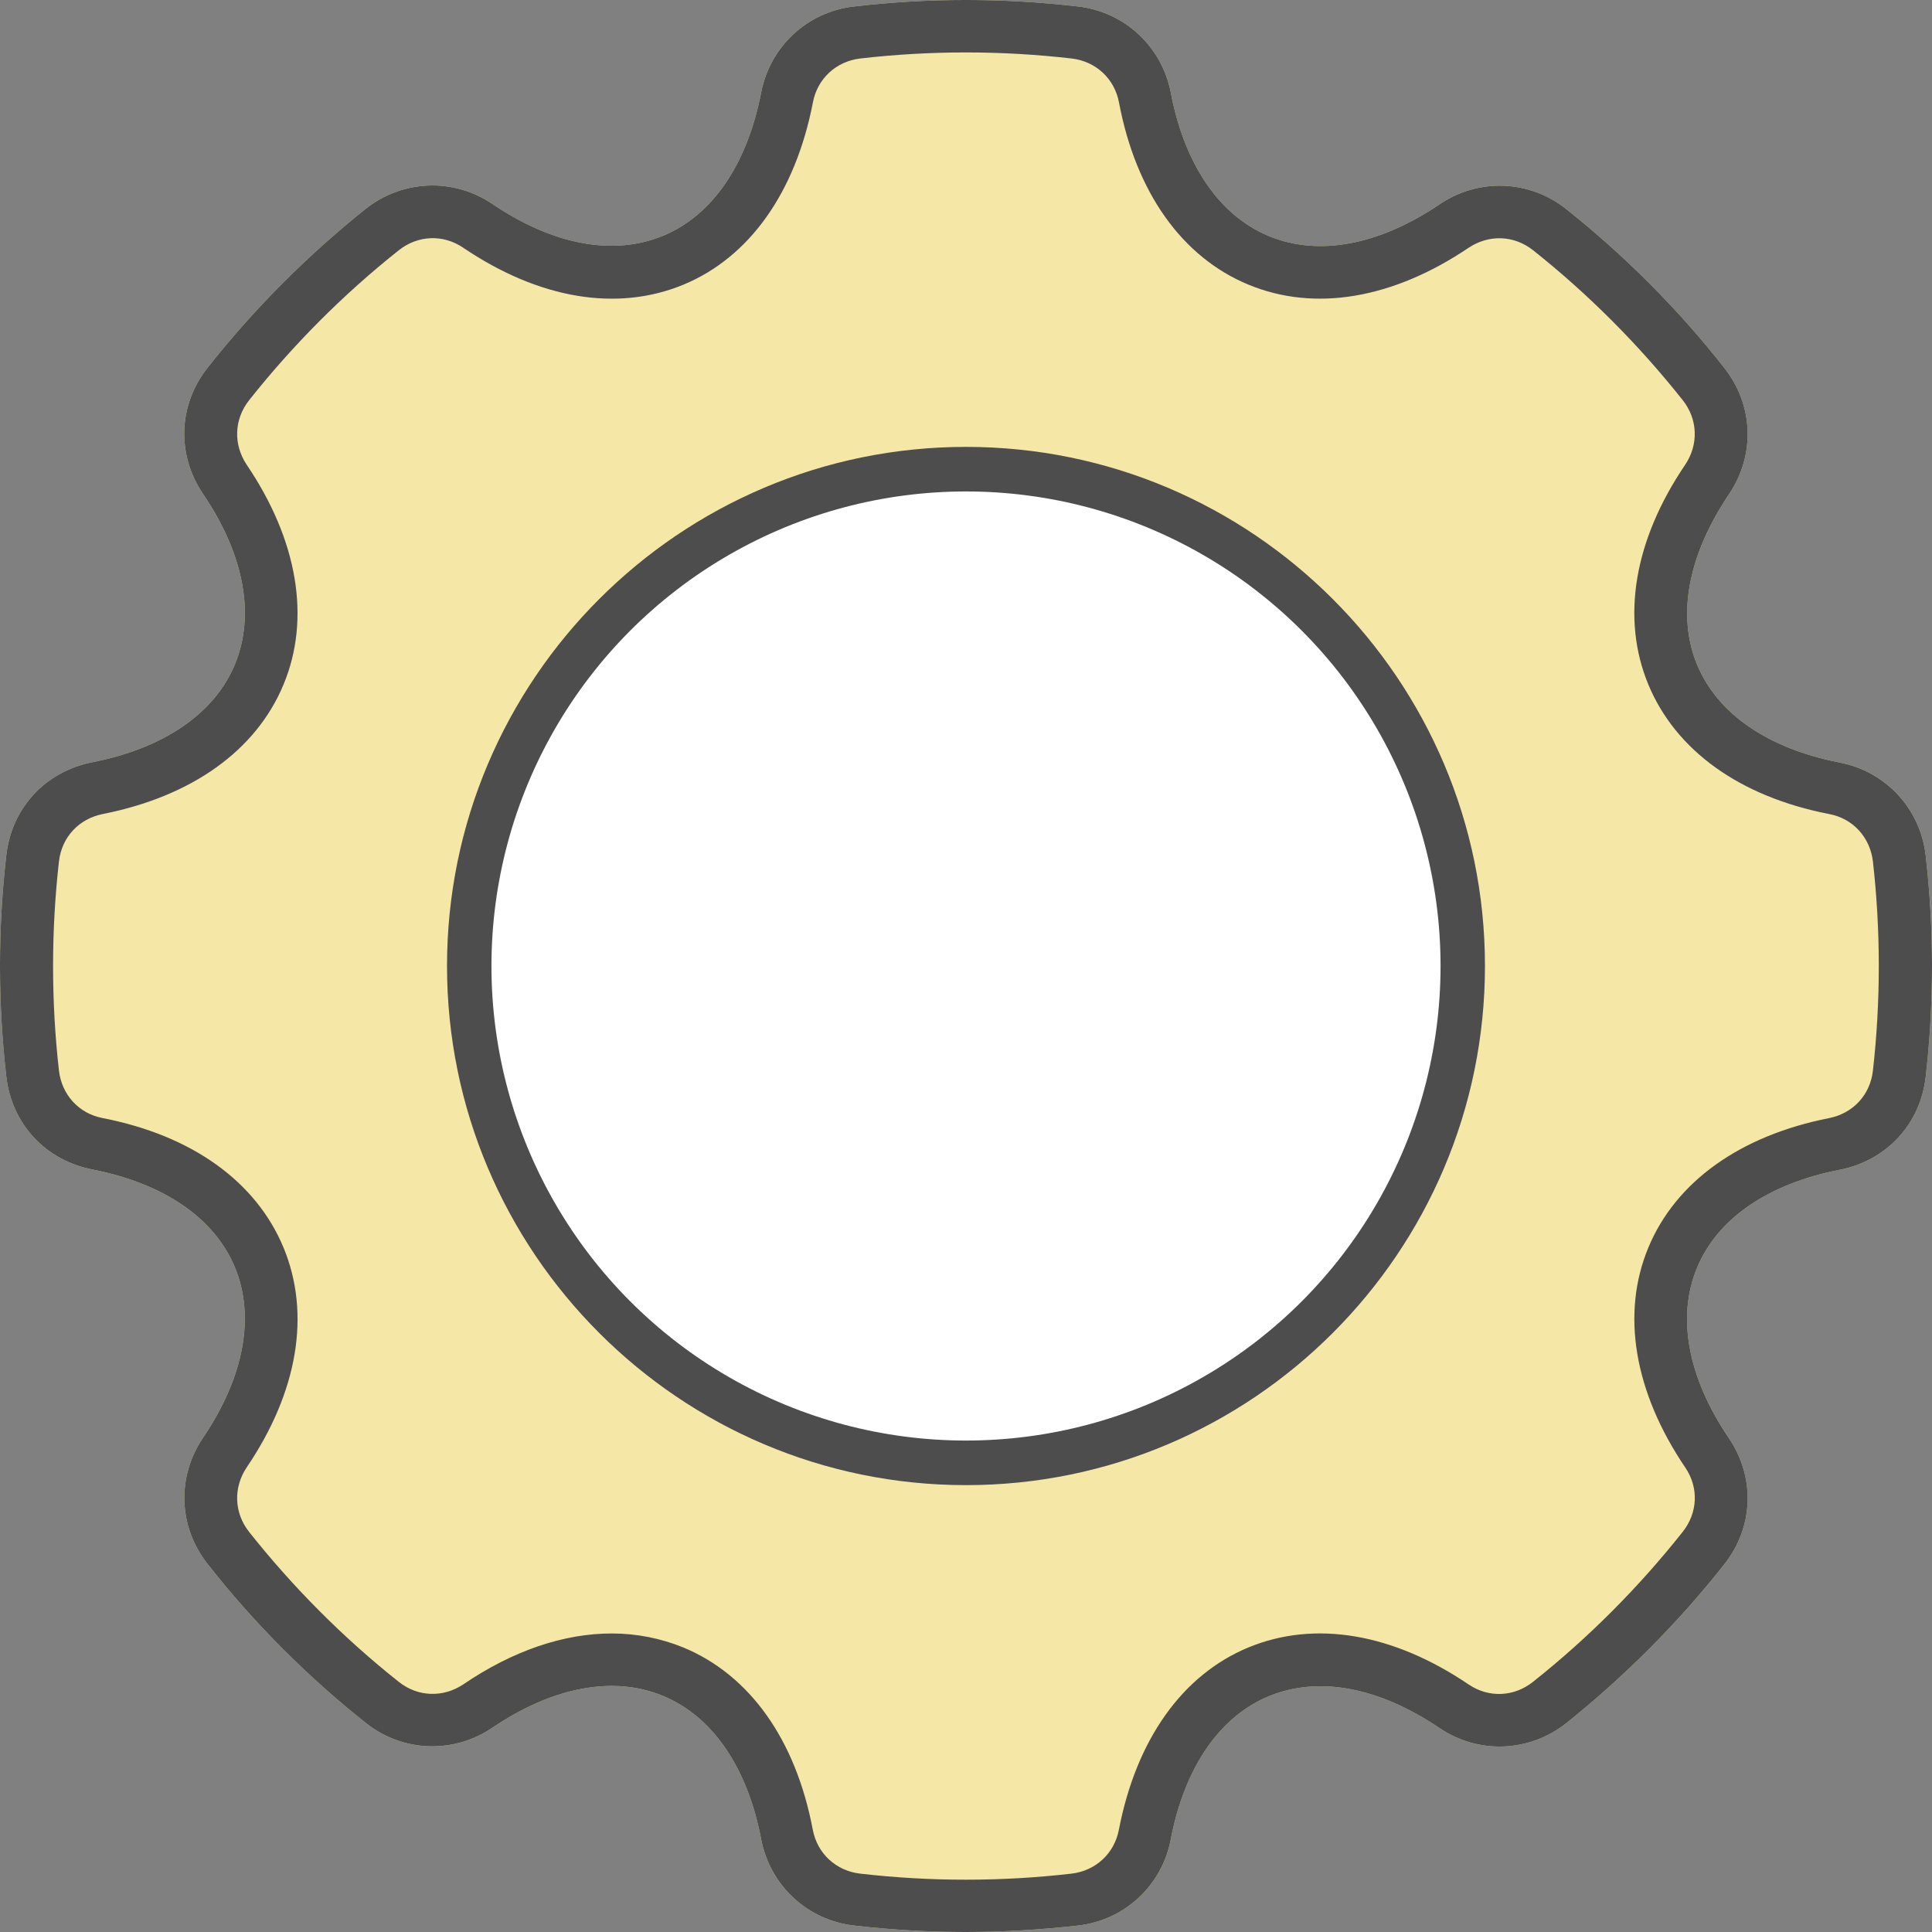 <svg width="75" height="75" viewBox="0 0 75 75" fill="none" xmlns="http://www.w3.org/2000/svg">
<rect x="0" y="0" width="75" height="75" fill="#808080" stroke="none"/>
<g id="Group 243068">
<path id="Vector" d="M67.115 55.828C68.146 57.36 68.082 59.282 66.928 60.738C65.125 63.021 63.063 65.083 60.794 66.899C59.36 68.028 57.396 68.104 55.886 67.086C53.527 65.49 51.185 65.053 49.259 65.847C47.338 66.64 45.98 68.618 45.446 71.418C45.102 73.197 43.66 74.546 41.844 74.75C40.402 74.911 38.955 75 37.5 75C36.045 75 34.598 74.915 33.156 74.75C31.34 74.542 29.898 73.197 29.55 71.406C29.02 68.614 27.662 66.628 25.736 65.834C23.815 65.041 21.469 65.478 19.11 67.073C17.6 68.096 15.623 68.019 14.202 66.886C11.932 65.083 9.858 63.008 8.068 60.725C6.926 59.282 6.85 57.347 7.881 55.815C9.468 53.469 9.913 51.114 9.12 49.2C8.326 47.286 6.362 45.941 3.579 45.398C1.764 45.041 0.453 43.628 0.245 41.791C-0.082 38.943 -0.082 36.045 0.245 33.198C0.453 31.36 1.764 29.951 3.579 29.591C6.358 29.047 8.326 27.702 9.12 25.789C9.913 23.875 9.476 21.52 7.881 19.173C6.85 17.641 6.914 15.719 8.068 14.263C9.871 11.98 11.932 9.918 14.202 8.102C15.636 6.973 17.6 6.897 19.11 7.915C21.469 9.511 23.81 9.948 25.736 9.154C27.658 8.361 29.007 6.383 29.55 3.583C29.898 1.805 31.34 0.455 33.156 0.251C36.032 -0.084 38.955 -0.084 41.844 0.251C43.66 0.459 45.102 1.805 45.45 3.595C45.98 6.387 47.338 8.373 49.264 9.167C51.185 9.96 53.531 9.523 55.89 7.928C57.4 6.905 59.377 6.982 60.798 8.115C63.068 9.918 65.142 11.993 66.932 14.276C68.073 15.719 68.15 17.654 67.119 19.186C65.532 21.545 65.087 23.887 65.88 25.801C66.674 27.715 68.638 29.06 71.421 29.603C73.211 29.951 74.547 31.394 74.755 33.21C75.082 36.058 75.082 38.956 74.755 41.803C74.547 43.641 73.236 45.05 71.421 45.41C68.642 45.953 66.674 47.299 65.88 49.212C65.083 51.122 65.52 53.481 67.115 55.828Z" fill="#F5E8A7"/>
<g id="Group 243072">
<path id="Vector_2" d="M67.115 55.828C68.146 57.36 68.082 59.282 66.928 60.738C65.125 63.021 63.063 65.083 60.794 66.899C59.36 68.028 57.396 68.104 55.886 67.086C53.527 65.49 51.185 65.053 49.259 65.847C47.338 66.64 45.98 68.618 45.446 71.418C45.102 73.197 43.66 74.546 41.844 74.75C40.402 74.911 38.955 75 37.5 75C36.045 75 34.598 74.915 33.156 74.75C31.34 74.542 29.898 73.197 29.55 71.406C29.02 68.614 27.662 66.628 25.736 65.834C23.815 65.041 21.469 65.478 19.11 67.073C17.6 68.096 15.623 68.019 14.202 66.886C11.932 65.083 9.858 63.008 8.068 60.725C6.926 59.282 6.85 57.347 7.881 55.815C9.468 53.469 9.913 51.114 9.12 49.2C8.326 47.286 6.362 45.941 3.579 45.398C1.764 45.041 0.453 43.628 0.245 41.791C-0.082 38.943 -0.082 36.045 0.245 33.198C0.453 31.36 1.764 29.951 3.579 29.591C6.358 29.047 8.326 27.702 9.12 25.789C9.913 23.875 9.476 21.52 7.881 19.173C6.85 17.641 6.914 15.719 8.068 14.263C9.871 11.98 11.932 9.918 14.202 8.102C15.636 6.973 17.6 6.897 19.11 7.915C21.469 9.511 23.81 9.948 25.736 9.154C27.658 8.361 29.007 6.383 29.55 3.583C29.898 1.805 31.34 0.455 33.156 0.251C36.032 -0.084 38.955 -0.084 41.844 0.251C43.66 0.459 45.102 1.805 45.45 3.595C45.98 6.387 47.338 8.373 49.264 9.167C51.185 9.96 53.531 9.523 55.89 7.928C57.4 6.905 59.377 6.982 60.798 8.115C63.068 9.918 65.142 11.993 66.932 14.276C68.073 15.719 68.15 17.654 67.119 19.186C65.532 21.545 65.087 23.887 65.88 25.801C66.674 27.715 68.638 29.06 71.421 29.603C73.211 29.951 74.547 31.394 74.755 33.21C75.082 36.058 75.082 38.956 74.755 41.803C74.547 43.641 73.236 45.05 71.421 45.41C68.642 45.953 66.674 47.299 65.88 49.212C65.083 51.122 65.52 53.481 67.115 55.828ZM65.422 56.969C63.437 54.037 62.923 50.995 63.988 48.432C65.053 45.869 67.552 44.086 71.013 43.403C71.938 43.216 72.6 42.504 72.706 41.566C73.011 38.871 73.011 36.134 72.706 33.44C72.596 32.506 71.934 31.776 71.013 31.602C67.539 30.927 65.053 29.137 63.988 26.573C62.923 23.998 63.432 20.968 65.422 18.036C65.944 17.255 65.91 16.275 65.325 15.536C63.619 13.385 61.663 11.42 59.513 9.714C58.775 9.129 57.799 9.095 57.014 9.617C54.07 11.602 51.041 12.116 48.466 11.051C45.891 9.986 44.101 7.478 43.439 3.977C43.265 3.052 42.54 2.381 41.602 2.271C38.874 1.957 36.117 1.957 33.393 2.271C32.46 2.381 31.73 3.052 31.557 3.977C30.882 7.465 29.1 9.986 26.53 11.051C23.954 12.116 20.926 11.607 17.982 9.617C17.201 9.086 16.221 9.129 15.483 9.714C13.332 11.42 11.376 13.385 9.671 15.536C9.086 16.275 9.052 17.251 9.573 18.036C11.559 20.968 12.072 24.011 11.007 26.573C9.942 29.137 7.444 30.919 3.982 31.602C3.057 31.789 2.396 32.502 2.289 33.44C1.984 36.134 1.984 38.871 2.289 41.566C2.4 42.499 3.062 43.229 3.982 43.403C7.456 44.078 9.942 45.869 11.007 48.432C12.072 51.007 11.563 54.037 9.573 56.969C9.052 57.75 9.086 58.731 9.671 59.469C11.376 61.62 13.332 63.585 15.483 65.291C16.221 65.877 17.197 65.91 17.982 65.389C19.916 64.073 21.893 63.411 23.747 63.411C24.714 63.411 25.647 63.598 26.525 63.954C29.1 65.019 30.89 67.527 31.552 71.028C31.726 71.953 32.452 72.624 33.389 72.734C36.117 73.048 38.874 73.048 41.598 72.734C42.531 72.624 43.261 71.953 43.435 71.028C44.109 67.54 45.891 65.019 48.462 63.954C51.037 62.889 54.066 63.398 57.01 65.389C57.79 65.919 58.77 65.877 59.508 65.291C61.659 63.585 63.615 61.62 65.32 59.469C65.91 58.726 65.952 57.75 65.422 56.969ZM57.646 37.5C57.646 48.614 48.61 57.653 37.5 57.653C26.389 57.653 17.353 48.614 17.353 37.5C17.353 26.387 26.389 17.348 37.5 17.348C48.61 17.348 57.646 26.387 57.646 37.5ZM55.606 37.5C55.606 27.515 47.482 19.389 37.5 19.389C27.518 19.389 19.394 27.515 19.394 37.5C19.394 47.485 27.518 55.612 37.5 55.612C47.482 55.612 55.606 47.485 55.606 37.5Z" fill="#4D4D4D"/>
<circle id="Ellipse 24180" cx="37.5" cy="37.5" r="19.172" fill="white" stroke="#4D4D4D" stroke-width="1.5"/>
</g>
</g>
</svg>
